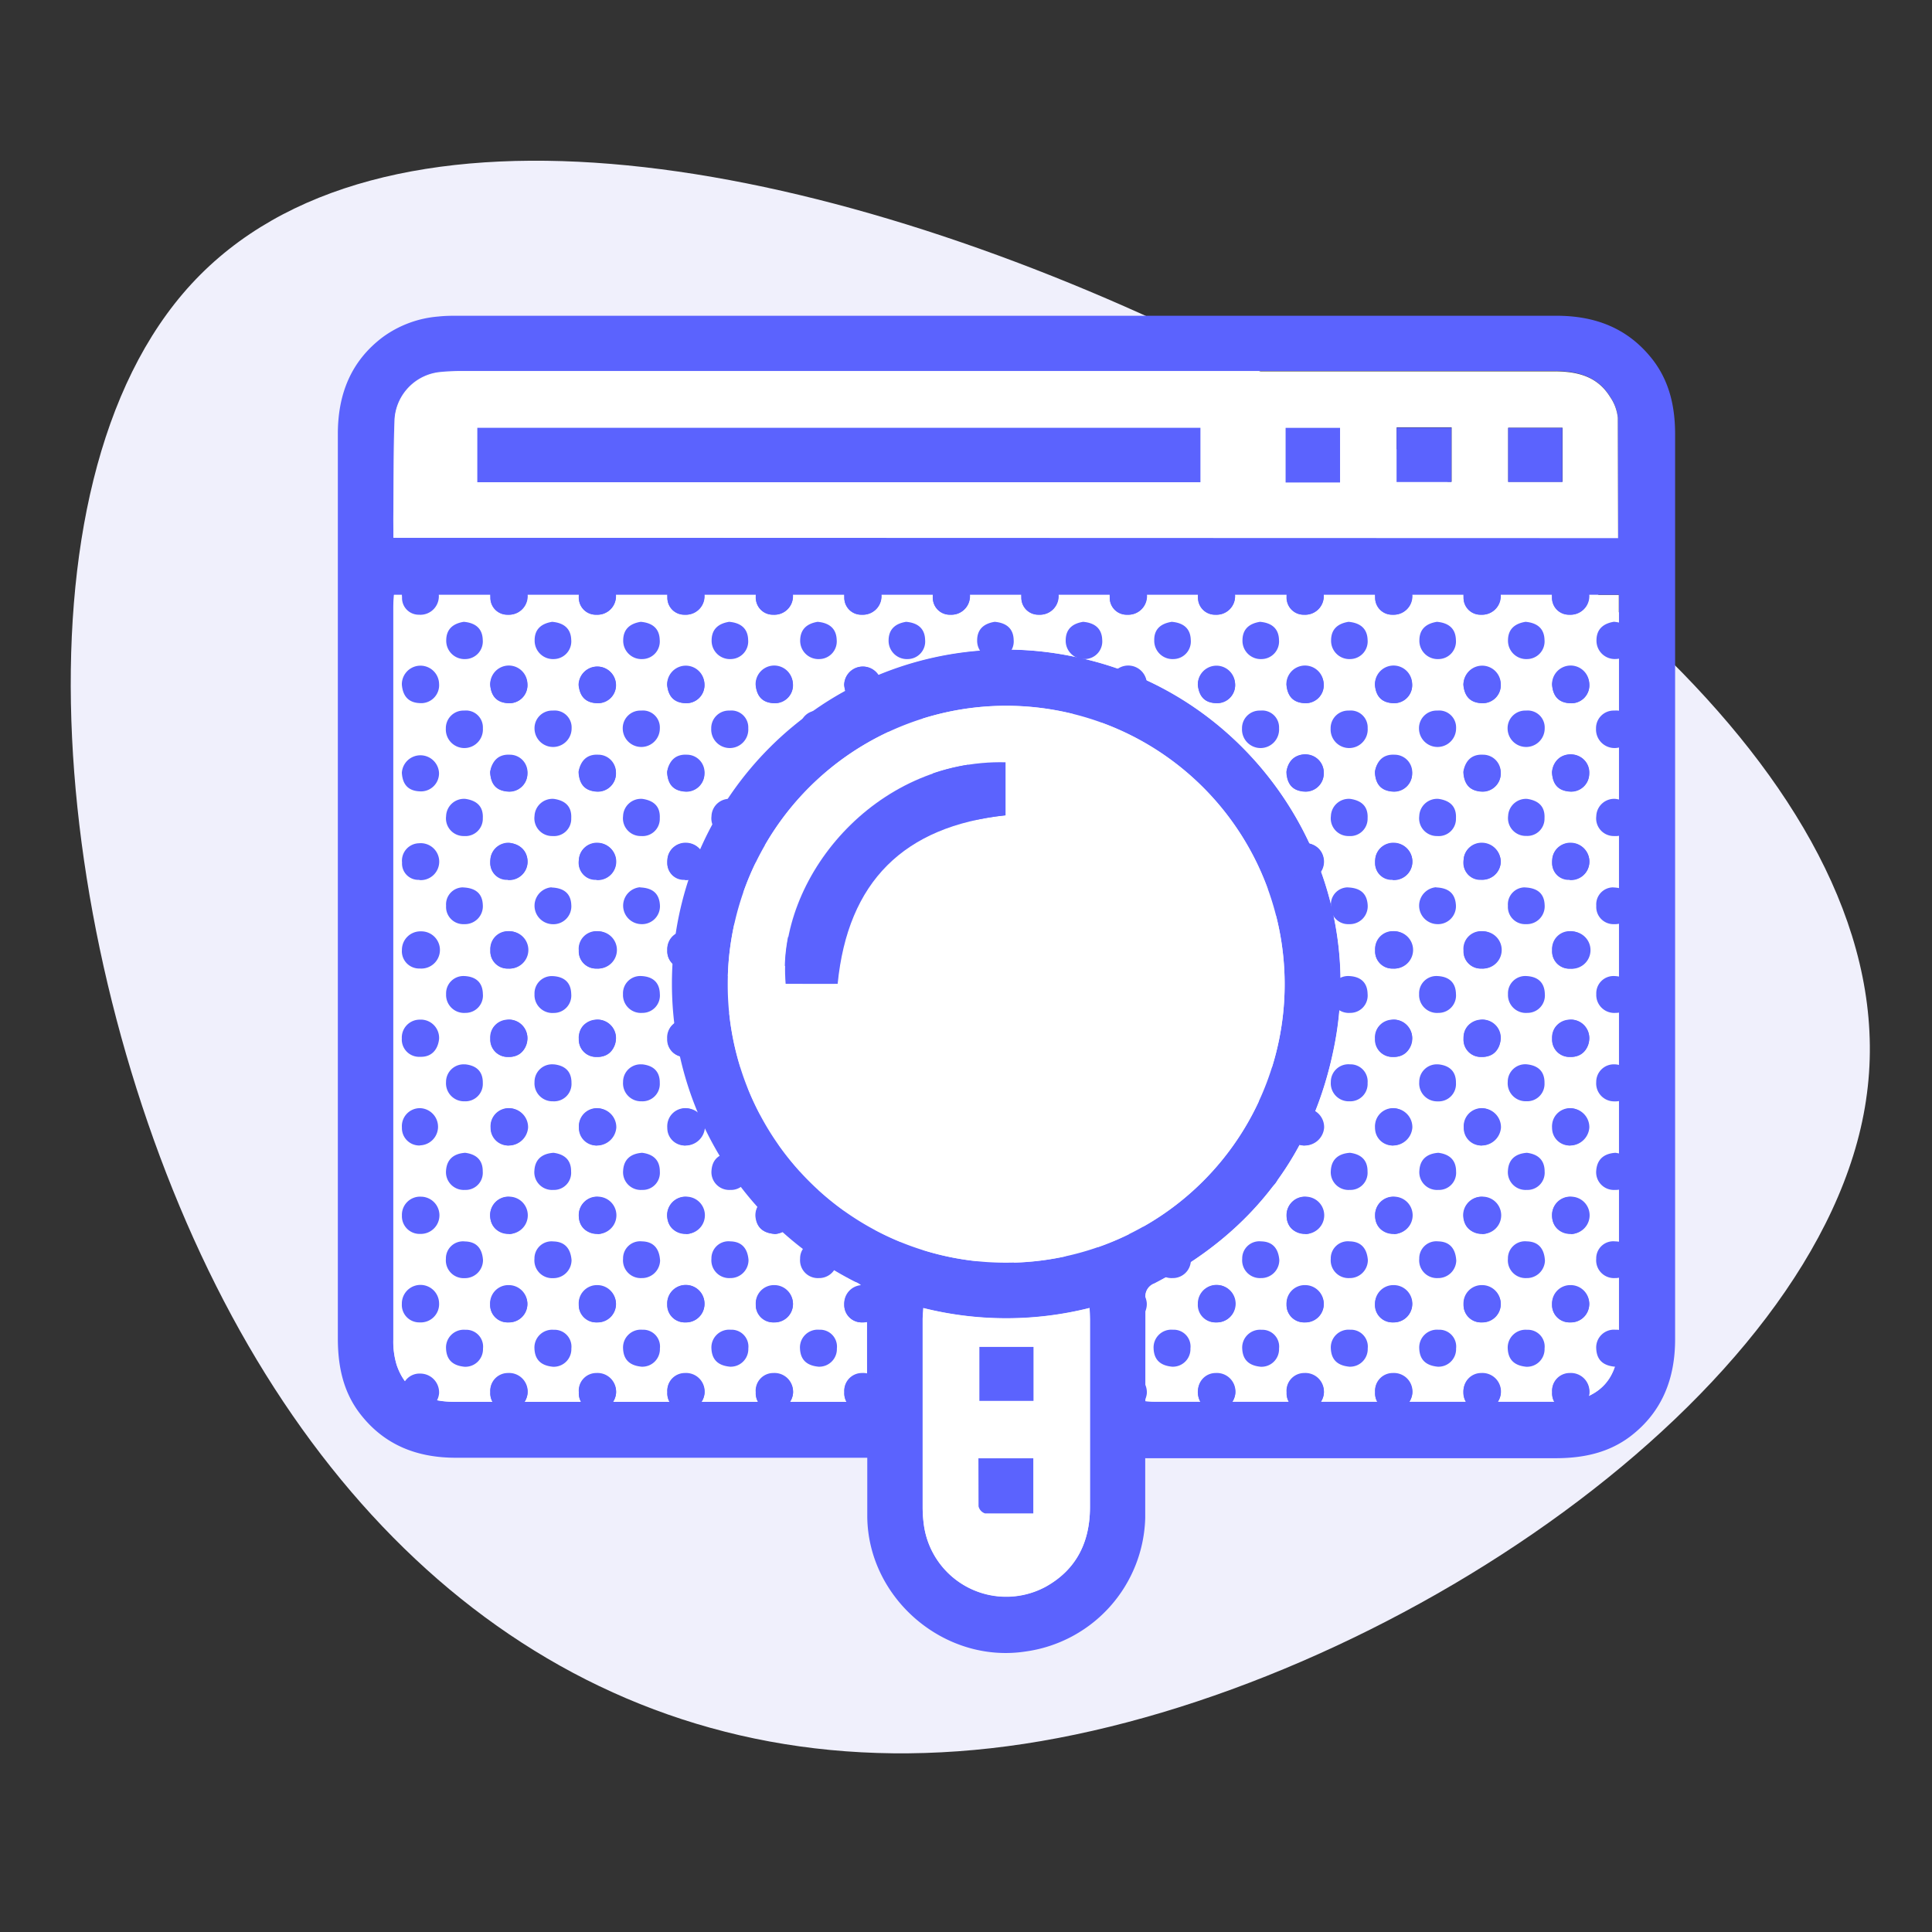 <svg xmlns="http://www.w3.org/2000/svg" xmlns:xlink="http://www.w3.org/1999/xlink" viewBox="0 0 300 300"><rect x="0" y="0" width="300" height="300" fill="#333333" stroke="none"/><path d="M289.75 170.88c-6.86 45.72-74.85 91.4-130.7 99.9s-99.9-20.2-125.5-71.13S.8 75.5 29.72 44.1s93.76-20.76 153.28 7.3 113.68 73.8 106.75 119.46z" fill="#f0f0fc"/><path d="M177.83 226.37v9.33a21.52 21.52 0 0 1-18.56 20.74c-12.55 1.94-24.46-8.17-24.6-20.9v-9.18H70.8c-6 0-11.07-1.93-14.84-6.77-2.7-3.47-3.5-7.5-3.5-11.8q0-35.2 0-70.4 0-35 0-70c0-6.14 2-11.3 7-15.06a16.91 16.91 0 0 1 8.6-3.18c.9-.1 1.82-.12 2.73-.12q85.44 0 170.87 0c6.06 0 11.17 1.92 15 6.86 2.6 3.4 3.44 7.32 3.45 11.47q0 23.7 0 47.4 0 46.6 0 93.2c0 6-1.94 11.2-6.85 15-3.44 2.65-7.44 3.46-11.65 3.47h-63.76zm-43.2-8.78v-15.5a2.83 2.83 0 0 0-1.87-3A51.88 51.88 0 0 1 166.91 102c27.35 5.54 45.64 32.7 40.35 60.15-3.27 16.9-12.75 29.26-28 37.16a2.12 2.12 0 0 0-1.38 2.21c.07 3.28 0 6.57 0 9.85v6.2c.66 0 1.07.08 1.5.08q31.45 0 62.92 0a10.63 10.63 0 0 0 3.23-.43c4-1.3 5.86-4.3 5.86-9.4V92.36H61.18c0 .68-.1 1.27-.1 1.86q0 56.9 0 113.8a12.38 12.38 0 0 0 .53 3.94c1.3 3.86 4.24 5.7 9 5.7q31.1 0 62.2 0c.5.01 1.05-.04 1.82-.07zM113 152.77a43.24 43.24 0 1 0 43.31-43.17A43.22 43.22 0 0 0 113 152.77zM61.1 83.5h190.16l-.05-18.7a6.83 6.83 0 0 0-1.2-3.2c-2-3.28-5.24-4-8.83-4q-84.88 0-169.8 0a29.95 29.95 0 0 0-2.91.15 7.86 7.86 0 0 0-7.2 7.25c-.23 5.22-.15 10.45-.2 15.67l.02 2.84zm82.27 119.6c0 .68-.1 1.2-.1 1.74q0 14.58 0 29.16a20.24 20.24 0 0 0 .21 2.91 12.9 12.9 0 0 0 18.87 9.47c4.83-2.67 6.9-7 6.9-12.38q0-14.58 0-29.16c0-.53 0-1.07-.07-1.75a53.08 53.08 0 0 1-25.82.01z" fill="#5b63fe"/><path d="M134.64 217.6l-1.84.08q-31.1 0-62.2 0c-4.72 0-7.67-1.83-9-5.7a12.38 12.38 0 0 1-.53-3.94q0-56.9 0-113.8c0-.6.06-1.18.1-1.86h190.2v115.45c0 5.1-1.85 8.1-5.86 9.4a10.63 10.63 0 0 1-3.23.43q-31.46 0-62.92 0c-.42 0-.83 0-1.5-.08V201.5a2.12 2.12 0 0 1 1.38-2.21c15.28-7.9 24.76-20.26 28-37.16 5.3-27.44-13-54.6-40.35-60.15a51.88 51.88 0 0 0-34.1 97.06 2.83 2.83 0 0 1 1.87 3c-.1 5.13-.02 10.23-.02 15.54zM61.1 83.5v-2.77l.2-15.67a7.86 7.86 0 0 1 7.2-7.25l2.9-.15q84.9 0 169.8 0c3.6 0 6.8.68 8.83 4a6.83 6.83 0 0 1 1.18 3.2l.05 18.7zm13-8.63h112.3v-8.45H74.12zm134 0v-8.44h-8.45v8.48zm17.3-8.52h-8.52v8.45h8.52zm8.8 8.45h8.43v-8.38h-8.43zm-90.84 128.32a53.08 53.08 0 0 0 25.82 0l.07 1.75q0 14.58 0 29.16c0 5.38-2.07 9.7-6.9 12.38a12.9 12.9 0 0 1-18.87-9.47 20.24 20.24 0 0 1-.21-2.91q0-14.58 0-29.16c0-.54.05-1.07.1-1.75zm8.7 6v8.38h8.4v-8.38zm-.13 17.3v7.42a1.51 1.51 0 0 0 1 1.11c2.47.1 4.94 0 7.5 0v-8.58z" fill="#fff"/><g fill="#5b63fe"><path d="M74.12 74.88v-8.45H186.4v8.45zm133.96.04h-8.45v-8.48h8.45zm17.3-8.52v8.45h-8.52V66.4zm8.8 8.45v-8.42h8.43v8.42zm-82.1 134.3h8.4v8.38h-8.4zm-.13 17.3h8.5V235h-7.5a1.51 1.51 0 0 1-1-1.11l-.02-7.46zm92.07-81.8a2.89 2.89 0 1 1-.17 5.77 2.68 2.68 0 0 1-2.83-2.89 2.87 2.87 0 0 1 3-2.88zm-3-38.3a2.89 2.89 0 0 1 5.77-.15 2.78 2.78 0 0 1-2.94 3c-1.83-.07-2.7-1.1-2.83-2.85z"/><path d="M243.75 95.45a2.59 2.59 0 0 1-2.75-2.72 2.66 2.66 0 0 1 2.64-3 2.87 2.87 0 1 1 .08 5.73zm6.9 1.1c1.72.16 2.86 1 2.92 2.78a2.74 2.74 0 0 1-2.67 3 2.84 2.84 0 0 1-3-2.89c0-1.78 1.1-2.64 2.75-2.9z"/><use xlink:href="#B"/><use xlink:href="#C"/><path d="M241 120a2.88 2.88 0 0 1 5.76 0 2.78 2.78 0 0 1-3 2.88c-1.86-.08-2.66-1.16-2.76-2.88z"/><use xlink:href="#D"/><use xlink:href="#E"/><use xlink:href="#F"/><use xlink:href="#G"/><use xlink:href="#H"/><path d="M250.84 165.27c1.72.18 2.76 1.1 2.73 2.9a2.7 2.7 0 0 1-2.82 2.85 2.79 2.79 0 0 1-2.89-3 2.73 2.73 0 0 1 2.98-2.74z"/><use xlink:href="#I"/><path d="M250.78 179c1.72.2 2.8 1.1 2.78 2.9a2.66 2.66 0 0 1-2.78 2.87 2.75 2.75 0 0 1-2.92-3c.14-1.76 1.2-2.63 2.92-2.76z"/><use xlink:href="#J"/><use xlink:href="#K"/><use xlink:href="#L"/><use xlink:href="#M"/><use xlink:href="#N"/><path d="M227.26 106.33a2.89 2.89 0 0 1 5.78-.15 2.78 2.78 0 0 1-2.94 3c-1.82-.07-2.7-1.1-2.84-2.85z"/><use xlink:href="#O"/><path d="M241 106.28a2.89 2.89 0 0 1 5.78-.09 2.81 2.81 0 0 1-3 3c-1.78-.08-2.64-1.12-2.78-2.9zm0 13.54c.3-1.7 1.3-2.73 3.06-2.63a2.74 2.74 0 0 1 2.72 3 2.81 2.81 0 0 1-3.19 2.72c-1.86-.2-2.53-1.4-2.6-3.1z"/><use xlink:href="#P"/><use xlink:href="#Q"/><use xlink:href="#R"/><use xlink:href="#S"/><use xlink:href="#T"/><use xlink:href="#U"/><path d="M234.1 113.14a2.73 2.73 0 0 1 2.85-2.8 2.64 2.64 0 0 1 2.91 2.74 2.88 2.88 0 1 1-5.76.06zM230 219.07a2.891 2.891 0 0 1 .11-5.78 2.92 2.92 0 0 1 2.92 3.07 3 3 0 0 1-3.03 2.71z"/><use xlink:href="#V"/><path d="M230 136.62a2.54 2.54 0 0 1-2.71-2.68 2.72 2.72 0 0 1 2.64-3 3 3 0 0 1 3.12 2.84 2.93 2.93 0 0 1-3.05 2.84z"/><use xlink:href="#W"/><use xlink:href="#F" x="-13.73"/><path d="M227.26 161.33a2.79 2.79 0 0 1 2.78-3 2.83 2.83 0 0 1 3 3c-.18 1.68-1.12 2.83-2.92 2.78a2.69 2.69 0 0 1-2.86-2.78zm9.74 50.9c-1.75-.17-2.8-1-2.88-2.83a2.77 2.77 0 0 1 3-2.91 2.61 2.61 0 0 1 2.72 2.91 2.73 2.73 0 0 1-2.84 2.83z"/><path d="M243.9 205.33a2.7 2.7 0 0 1-2.89-2.72 2.83 2.83 0 0 1 2.88-3.06 2.89 2.89 0 0 1 0 5.78zm-6.8-40.06c1.73.18 2.76 1.1 2.73 2.9A2.69 2.69 0 0 1 237 171a2.79 2.79 0 0 1-2.88-3 2.72 2.72 0 0 1 2.99-2.73z"/><use xlink:href="#X"/><path d="M237.05 179c1.73.2 2.8 1.1 2.8 2.9a2.67 2.67 0 0 1-2.79 2.87 2.75 2.75 0 0 1-2.91-3c.1-1.76 1.2-2.63 2.9-2.76zm6.95 12.6c-1.74-.13-2.85-.93-3-2.75a2.86 2.86 0 0 1 2.9-3 2.9 2.9 0 0 1 .06 5.79z"/><use xlink:href="#Y"/><use xlink:href="#Z"/><path d="M236.78 137.8c1.88.07 3 .9 3.07 2.7a2.77 2.77 0 0 1-2.89 3 2.67 2.67 0 0 1-2.81-2.85 2.64 2.64 0 0 1 2.63-2.86zm6.95 40.07a2.89 2.89 0 0 1 .12-5.77 2.92 2.92 0 0 1 2.94 3 3 3 0 0 1-3.06 2.77zm-6.6-53.82c1.75.25 2.8 1.17 2.7 3a2.67 2.67 0 0 1-2.84 2.75 2.75 2.75 0 0 1-2.81-3.09 2.78 2.78 0 0 1 2.95-2.66z"/><use xlink:href="#N" x="-13.76"/><use xlink:href="#a"/><path d="M216.27 95.45a2.6 2.6 0 0 1-2.73-2.72 2.66 2.66 0 0 1 2.64-3 2.87 2.87 0 1 1 .09 5.73zm10.96 10.83a2.9 2.9 0 0 1 5.79-.09 2.82 2.82 0 0 1-3 3c-1.78-.08-2.64-1.12-2.8-2.9zm0 13.54c.3-1.7 1.3-2.73 3.06-2.63a2.74 2.74 0 0 1 2.73 3 2.81 2.81 0 0 1-3.2 2.72c-1.82-.2-2.52-1.4-2.6-3.1z"/><use xlink:href="#b"/><path d="M230 150.4a2.67 2.67 0 0 1-2.75-2.81 2.74 2.74 0 0 1 2.74-3 2.91 2.91 0 0 1 3 2.94 2.86 2.86 0 0 1-2.99 2.87zm.12 7.93a2.92 2.92 0 0 1 2.88 2.87 2.84 2.84 0 0 1-3 2.92 2.66 2.66 0 0 1-2.73-2.94c.03-1.78 1.16-2.64 2.85-2.85z"/><use xlink:href="#S" x="-13.74"/><use xlink:href="#c"/><use xlink:href="#d"/><use xlink:href="#e"/><use xlink:href="#f"/><use xlink:href="#V" x="-13.77"/><use xlink:href="#g"/><use xlink:href="#W" x="-13.77"/><use xlink:href="#F" x="-27.48"/><use xlink:href="#h"/><use xlink:href="#i"/><use xlink:href="#j"/><use xlink:href="#k"/><use xlink:href="#X" x="-13.77"/><use xlink:href="#l"/><path d="M230.2 191.6c-1.74-.13-2.84-.93-3-2.75a2.85 2.85 0 0 1 2.89-3 2.9 2.9 0 0 1 .06 5.79z"/><use xlink:href="#J" x="-27.49"/><use xlink:href="#m"/><use xlink:href="#n"/><path d="M230 177.87a2.89 2.89 0 0 1 .12-5.77 2.93 2.93 0 0 1 2.95 3 3 3 0 0 1-3.07 2.77z"/><use xlink:href="#o"/><use xlink:href="#p"/><use xlink:href="#q"/><use xlink:href="#r"/><path d="M213.5 106.28a2.89 2.89 0 0 1 5.78-.09 2.81 2.81 0 0 1-2.95 3c-1.82-.08-2.7-1.12-2.83-2.9z"/><use xlink:href="#s"/><use xlink:href="#t"/><use xlink:href="#u"/><use xlink:href="#v"/><use xlink:href="#w"/><use xlink:href="#x"/><use xlink:href="#y"/><use xlink:href="#B" x="-41.21"/><use xlink:href="#C" x="-41.21"/><path d="M199.8 120a2.88 2.88 0 0 1 5.76 0 2.78 2.78 0 0 1-3 2.88c-1.86-.08-2.66-1.16-2.76-2.88z"/><use xlink:href="#D" x="-41.21"/><use xlink:href="#E" x="-41.22"/><use xlink:href="#F" x="-41.21"/><use xlink:href="#G" x="-41.22"/><use xlink:href="#H" x="-41.21"/><path d="M216.43 205.33a2.71 2.71 0 0 1-2.9-2.72 2.84 2.84 0 0 1 2.89-3.06 2.89 2.89 0 0 1 0 5.78zm-6.8-40.06a2.66 2.66 0 0 1 2.73 2.89 2.7 2.7 0 0 1-2.82 2.85 2.79 2.79 0 0 1-2.89-3 2.73 2.73 0 0 1 2.98-2.74z"/><use xlink:href="#I" x="-41.22"/><use xlink:href="#z"/><use xlink:href="#AA"/><use xlink:href="#Y" x="-27.5"/><use xlink:href="#K" x="-41.22"/><use xlink:href="#AB"/><use xlink:href="#AC"/><use xlink:href="#M" x="-41.21"/><path d="M189 144.62a2.89 2.89 0 1 1-.17 5.77 2.68 2.68 0 0 1-2.83-2.89 2.87 2.87 0 0 1 3-2.88zm-3-38.3a2.891 2.891 0 0 1 5.78-.15 2.79 2.79 0 0 1-3 3c-1.78-.07-2.6-1.1-2.78-2.85z"/><use xlink:href="#r" x="-13.76"/><path d="M199.75 106.28a2.89 2.89 0 0 1 5.78-.09 2.81 2.81 0 0 1-2.95 3c-1.82-.08-2.68-1.12-2.83-2.9z"/><use xlink:href="#AD"/><use xlink:href="#AE"/><use xlink:href="#AF"/><use xlink:href="#AG"/><path d="M202.5 219a2.64 2.64 0 0 1-2.72-2.8 2.75 2.75 0 0 1 2.75-3 2.88 2.88 0 1 1 0 5.75z"/><use xlink:href="#T" x="-41.23"/><path d="M195.7 96.56c1.72.16 2.85 1 2.9 2.78a2.74 2.74 0 0 1-2.67 3 2.84 2.84 0 0 1-3-2.89c0-1.78 1.07-2.64 2.76-2.9z"/><use xlink:href="#AH"/><path d="M188.78 219.07a2.891 2.891 0 0 1 .11-5.78 2.92 2.92 0 0 1 2.92 3.07 3 3 0 0 1-3.03 2.71zM186 120a2.89 2.89 0 0 1 5.77 0 2.8 2.8 0 0 1-3 2.88c-1.84-.08-2.64-1.16-2.77-2.88z"/><use xlink:href="#D" x="-54.97"/><use xlink:href="#AI"/><use xlink:href="#F" x="-54.98"/><path d="M186 161.33a2.79 2.79 0 0 1 2.78-3 2.84 2.84 0 0 1 3 3c-.18 1.68-1.13 2.83-2.92 2.78a2.69 2.69 0 0 1-2.86-2.78zm9.77 50.9c-1.76-.17-2.8-1-2.88-2.83a2.77 2.77 0 0 1 3-2.91 2.61 2.61 0 0 1 2.72 2.91 2.73 2.73 0 0 1-2.84 2.83zm6.9-6.9a2.7 2.7 0 0 1-2.89-2.72 2.83 2.83 0 0 1 2.88-3.06 2.89 2.89 0 0 1 0 5.78z"/><use xlink:href="#AJ"/><path d="M198.65 195.66a2.8 2.8 0 0 1-2.86 2.8 2.76 2.76 0 0 1-2.9-3 2.66 2.66 0 0 1 2.94-2.7c1.77.03 2.68 1.1 2.82 2.9zM195.8 179c1.73.2 2.8 1.1 2.78 2.9a2.66 2.66 0 0 1-2.78 2.87 2.76 2.76 0 0 1-2.92-3c.1-1.76 1.2-2.63 2.92-2.76zm6.92 12.6c-1.73-.13-2.84-.93-2.95-2.75a2.86 2.86 0 0 1 2.9-3 2.9 2.9 0 0 1 .05 5.79z"/><use xlink:href="#J" x="-54.97"/><use xlink:href="#AK"/><use xlink:href="#L" x="-54.96"/><path d="M202.5 177.87a2.89 2.89 0 0 1 .11-5.77 2.92 2.92 0 0 1 3 3 3 3 0 0 1-3.11 2.77zm-6.6-53.82c1.75.25 2.8 1.17 2.7 3a2.68 2.68 0 0 1-2.9 2.77 2.74 2.74 0 0 1-2.8-3.09 2.78 2.78 0 0 1 3-2.68z"/><use xlink:href="#N" x="-54.97"/><use xlink:href="#a" x="-41.2"/><use xlink:href="#O" x="-54.94"/><path d="M186 106.28a2.9 2.9 0 0 1 5.79-.09 2.82 2.82 0 0 1-3 3c-1.8-.08-2.62-1.12-2.8-2.9zm0 13.54c.3-1.7 1.3-2.73 3.06-2.63a2.74 2.74 0 0 1 2.73 3 2.81 2.81 0 0 1-3.2 2.72c-1.83-.2-2.5-1.4-2.6-3.1z"/><use xlink:href="#b" x="-41.22"/><use xlink:href="#AL"/><path d="M188.9 158.33a2.92 2.92 0 0 1 2.91 2.87 2.84 2.84 0 0 1-3 2.92 2.66 2.66 0 0 1-2.73-2.94c0-1.78 1.13-2.64 2.82-2.85z"/><use xlink:href="#S" x="-54.97"/><path d="M189 89.7a2.871 2.871 0 0 1-.15 5.74 2.66 2.66 0 0 1-2.84-2.81A2.88 2.88 0 0 1 189 89.7zm-7 6.86c1.72.16 2.85 1 2.9 2.78a2.73 2.73 0 0 1-2.67 3 2.84 2.84 0 0 1-3-2.89c-.04-1.78 1.04-2.64 2.76-2.9z"/><use xlink:href="#e" x="-41.21"/><use xlink:href="#f" x="-41.21"/><use xlink:href="#V" x="-54.97"/><use xlink:href="#g" x="-41.25"/><use xlink:href="#W" x="-54.97"/><use xlink:href="#F" x="-68.7"/><use xlink:href="#h" x="-41.2"/><use xlink:href="#i" x="-41.25"/><use xlink:href="#j" x="-41.16"/><use xlink:href="#k" x="-41.21"/><use xlink:href="#X" x="-54.98"/><use xlink:href="#l" x="-41.22"/><use xlink:href="#AM"/><use xlink:href="#J" x="-68.7"/><use xlink:href="#m" x="-41.2"/><path d="M181.82 137.8c1.88.07 3 .9 3.07 2.7a2.78 2.78 0 0 1-2.9 3 2.87 2.87 0 0 1-.17-5.73z"/><use xlink:href="#AN"/><path d="M182.17 124.05c1.75.25 2.8 1.17 2.7 3a2.67 2.67 0 0 1-2.87 2.75 2.75 2.75 0 0 1-2.81-3.09 2.78 2.78 0 0 1 2.98-2.66zm-20.63 20.57a2.89 2.89 0 1 1-.18 5.77 2.68 2.68 0 0 1-2.77-2.89 2.87 2.87 0 0 1 2.95-2.88z"/><use xlink:href="#q" x="-41.21"/><path d="M161.33 95.45a2.6 2.6 0 0 1-2.73-2.72 2.67 2.67 0 0 1 2.65-3 2.87 2.87 0 1 1 .08 5.73zm10.97 10.83a2.89 2.89 0 0 1 5.78-.09 2.81 2.81 0 0 1-3 3c-1.77-.08-2.64-1.12-2.78-2.9zm0 13.54c.3-1.7 1.3-2.73 3.06-2.63a2.74 2.74 0 0 1 2.72 3 2.81 2.81 0 0 1-3.2 2.72c-1.88-.2-2.52-1.4-2.58-3.1z"/><use xlink:href="#t" x="-41.22"/><use xlink:href="#u" x="-41.21"/><use xlink:href="#v" x="-41.2"/><use xlink:href="#x" x="-41.21"/><use xlink:href="#y" x="-41.21"/><path d="M165.4 113.14a2.73 2.73 0 0 1 2.84-2.8 2.63 2.63 0 0 1 2.91 2.74 2.88 2.88 0 1 1-5.75.06zm-6.83 6.86a2.89 2.89 0 0 1 5.77 0 2.78 2.78 0 0 1-3 2.88c-1.86-.08-2.66-1.16-2.77-2.88zm2.73 16.62a2.53 2.53 0 0 1-2.7-2.68 2.71 2.71 0 0 1 2.63-3 2.87 2.87 0 1 1 .07 5.72zm.16 54.98c-1.8-.15-2.8-1.06-2.87-2.85a2.82 2.82 0 0 1 3-2.93 2.891 2.891 0 0 1-.13 5.78z"/><use xlink:href="#G" x="-82.43"/><use xlink:href="#AO"/><use xlink:href="#I" x="-82.42"/><use xlink:href="#z" x="-41.21"/><path d="M175.27 191.6c-1.74-.13-2.84-.93-3-2.75a2.86 2.86 0 0 1 2.89-3 2.9 2.9 0 0 1 .06 5.79z"/><use xlink:href="#J" x="-82.42"/><use xlink:href="#K" x="-82.43"/><use xlink:href="#AB" x="-41.2"/><use xlink:href="#AC" x="-41.24"/><use xlink:href="#M" x="-82.42"/><use xlink:href="#N" x="-82.42"/><path d="M144.84 106.33a2.891 2.891 0 0 1 5.78-.15 2.78 2.78 0 0 1-2.94 3c-1.82-.07-2.68-1.1-2.84-2.85zm2.76-10.88a2.59 2.59 0 0 1-2.73-2.72 2.66 2.66 0 0 1 2.64-3 2.87 2.87 0 1 1 .09 5.73zm10.97 10.83a2.89 2.89 0 0 1 5.78-.09 2.81 2.81 0 0 1-2.95 3c-1.82-.08-2.68-1.12-2.83-2.9z"/><use xlink:href="#AD" x="-41.18"/><use xlink:href="#P" x="-82.44"/><use xlink:href="#Q" x="-82.42"/><use xlink:href="#R" x="-82.42"/><use xlink:href="#T" x="-82.4"/><use xlink:href="#U" x="-82.43"/><path d="M151.68 113.14a2.73 2.73 0 0 1 2.85-2.8 2.64 2.64 0 0 1 2.91 2.74 2.88 2.88 0 1 1-5.76.06zm-6.83 6.86a2.89 2.89 0 0 1 5.77 0 2.79 2.79 0 0 1-3 2.88 2.65 2.65 0 0 1-2.77-2.88zm2.75 16.62a2.54 2.54 0 0 1-2.71-2.68 2.71 2.71 0 0 1 2.63-3 3 3 0 0 1 3.13 2.84 2.93 2.93 0 0 1-3.05 2.84z"/><use xlink:href="#F" x="-96.15"/><path d="M144.84 161.33a2.79 2.79 0 0 1 2.78-3 2.83 2.83 0 0 1 3 3c-.18 1.68-1.13 2.83-2.92 2.78a2.69 2.69 0 0 1-2.86-2.78z"/><use xlink:href="#AP"/><use xlink:href="#X" x="-82.43"/><path d="M154.63 179c1.73.2 2.8 1.1 2.8 2.9a2.68 2.68 0 0 1-2.79 2.87 2.75 2.75 0 0 1-2.91-3c.1-1.76 1.2-2.63 2.9-2.76zm6.92 12.6c-1.74-.13-2.85-.93-3-2.75a2.86 2.86 0 0 1 2.9-3 2.9 2.9 0 0 1 .06 5.79z"/><use xlink:href="#J" x="-96.15"/><use xlink:href="#Z" x="-82.45"/><use xlink:href="#L" x="-96.14"/><path d="M161.3 177.87a2.89 2.89 0 0 1 .12-5.77 2.92 2.92 0 0 1 2.94 3 3 3 0 0 1-3.06 2.77z"/><use xlink:href="#o" x="-68.66"/><use xlink:href="#N" x="-96.18"/><use xlink:href="#a" x="-82.4"/><use xlink:href="#O" x="-96.15"/><path d="M144.8 106.28a2.9 2.9 0 0 1 5.79-.09 2.82 2.82 0 0 1-3 3c-1.78-.08-2.6-1.12-2.8-2.9z"/><use xlink:href="#AQ"/><use xlink:href="#b" x="-82.42"/><path d="M147.6 150.4a2.67 2.67 0 0 1-2.75-2.81 2.74 2.74 0 0 1 2.74-3 2.92 2.92 0 0 1 3 2.94 2.86 2.86 0 0 1-2.99 2.87z"/><use xlink:href="#AR"/><use xlink:href="#c" x="-82.42"/><path d="M140.75 96.56c1.72.16 2.85 1 2.9 2.78a2.73 2.73 0 0 1-2.67 3 2.84 2.84 0 0 1-3-2.89c.01-1.78 1.08-2.64 2.76-2.9z"/><use xlink:href="#e" x="-82.42"/><use xlink:href="#f" x="-82.42"/><use xlink:href="#V" x="-96.17"/><use xlink:href="#g" x="-82.42"/><use xlink:href="#W" x="-96.17"/><use xlink:href="#F" x="-109.88"/><path d="M131.08 161.33a2.79 2.79 0 0 1 2.78-3 2.85 2.85 0 0 1 3 3c-.2 1.68-1.13 2.83-2.93 2.78a2.7 2.7 0 0 1-2.85-2.78z"/><use xlink:href="#k" x="-82.42"/><use xlink:href="#X" x="-96.2"/><use xlink:href="#l" x="-82.43"/><use xlink:href="#AM" x="-41.2"/><use xlink:href="#Y" x="-96.2"/><use xlink:href="#m" x="-82.4"/><use xlink:href="#n" x="-82.4"/><use xlink:href="#AN" x="-41.21"/><use xlink:href="#o" x="-82.38"/><path d="M120.33 144.62a2.89 2.89 0 1 1-.18 5.77 2.68 2.68 0 0 1-2.77-2.89 2.87 2.87 0 0 1 2.95-2.88z"/><use xlink:href="#q" x="-82.42"/><path d="M120.12 95.45a2.6 2.6 0 0 1-2.73-2.72 2.67 2.67 0 0 1 2.65-3 2.87 2.87 0 1 1 .08 5.73zm10.96 10.83a2.9 2.9 0 0 1 5.79-.09 2.81 2.81 0 0 1-3 3c-1.77-.08-2.64-1.12-2.8-2.9z"/><use xlink:href="#s" x="-82.4"/><use xlink:href="#t" x="-82.43"/><use xlink:href="#u" x="-82.42"/><path d="M134 158.33a2.92 2.92 0 0 1 2.9 2.87 2.84 2.84 0 0 1-3 2.92 2.66 2.66 0 0 1-2.72-2.94c-.02-1.78 1.1-2.64 2.82-2.85z"/><use xlink:href="#w" x="-82.42"/><use xlink:href="#x" x="-82.43"/><path d="M127 96.56c1.72.16 2.86 1 2.92 2.78a2.74 2.74 0 0 1-2.67 3 2.84 2.84 0 0 1-3-2.89c.02-1.78 1.1-2.64 2.75-2.9z"/><use xlink:href="#B" x="-123.63"/><path d="M120.12 219.07a2.69 2.69 0 0 1-2.73-2.93 2.72 2.72 0 0 1 2.84-2.85 2.91 2.91 0 0 1 2.91 3.07 3 3 0 0 1-3.02 2.71zM117.36 120a2.89 2.89 0 0 1 5.77 0 2.78 2.78 0 0 1-3 2.88c-1.86-.08-2.66-1.16-2.77-2.88z"/><use xlink:href="#D" x="-123.63"/><use xlink:href="#E" x="-123.64"/><path d="M120.25 191.6c-1.8-.15-2.8-1.06-2.87-2.85a2.82 2.82 0 0 1 3-2.93 2.891 2.891 0 0 1-.13 5.78zm-2.9-30.27a2.77 2.77 0 0 1 2.78-3 2.84 2.84 0 0 1 3 3c-.18 1.68-1.13 2.83-2.92 2.78a2.69 2.69 0 0 1-2.86-2.78z"/><use xlink:href="#H" x="-123.64"/><path d="M134,205.33a2.71,2.71,0,0,1-2.9-2.72,2.84,2.84,0,0,1,2.89-3.06,2.89,2.89,0,0,1,0,5.78Z"/><use xlink:href="#AO" x="-41.2"/><path d="M130 195.66a2.8 2.8 0 0 1-2.86 2.8 2.76 2.76 0 0 1-2.9-3 2.65 2.65 0 0 1 2.94-2.7c1.76.03 2.67 1.1 2.82 2.9z"/><use xlink:href="#z" x="-82.42"/><use xlink:href="#AA" x="-82.42"/><use xlink:href="#Y" x="-109.9"/><use xlink:href="#K" x="-123.64"/><use xlink:href="#L" x="-123.62"/><use xlink:href="#AC" x="-82.42"/><use xlink:href="#M" x="-123.63"/><use xlink:href="#p" x="-96.18"/><path d="M103.6 106.33a2.89 2.89 0 0 1 5.78-.15 2.79 2.79 0 0 1-2.95 3c-1.8-.07-2.68-1.1-2.83-2.85z"/><use xlink:href="#r" x="-96.18"/><path d="M117.33 106.28a2.89 2.89 0 0 1 5.78-.09 2.81 2.81 0 0 1-3 3c-1.77-.08-2.63-1.12-2.78-2.9z"/><use xlink:href="#AD" x="-82.42"/><use xlink:href="#AE" x="-82.43"/><use xlink:href="#AF" x="-82.43"/><use xlink:href="#AG" x="-82.42"/><use xlink:href="#w" x="-96.18"/><use xlink:href="#T" x="-123.65"/><use xlink:href="#U" x="-123.66"/><use xlink:href="#AH" x="-82.42"/><use xlink:href="#C" x="-137.39"/><path d="M103.6 120a2.89 2.89 0 0 1 5.77 0 2.8 2.8 0 0 1-3 2.88c-1.87-.08-2.67-1.16-2.77-2.88z"/><use xlink:href="#D" x="-137.39"/><use xlink:href="#AI" x="-82.4"/><use xlink:href="#F" x="-137.38"/><use xlink:href="#G" x="-137.4"/><use xlink:href="#H" x="-137.39"/><path d="M120.25,205.33a2.7,2.7,0,0,1-2.89-2.72,2.83,2.83,0,0,1,2.88-3.06,2.89,2.89,0,0,1,0,5.78Z"/><use xlink:href="#AJ" x="-82.42"/><use xlink:href="#I" x="-137.39"/><use xlink:href="#AS"/><path d="M120.3 191.6c-1.73-.13-2.84-.93-3-2.75a2.86 2.86 0 0 1 2.9-3 2.9 2.9 0 0 1 0 5.79z"/><use xlink:href="#J" x="-137.39"/><use xlink:href="#AK" x="-82.42"/><use xlink:href="#L" x="-137.38"/><path d="M120.07 177.87a2.89 2.89 0 0 1 .11-5.77 2.92 2.92 0 0 1 2.95 3 3 3 0 0 1-3.06 2.77z"/><use xlink:href="#M" x="-137.39"/><use xlink:href="#N" x="-137.39"/><use xlink:href="#a" x="-123.62"/><use xlink:href="#O" x="-137.36"/><path d="M103.6 106.28a2.9 2.9 0 0 1 5.79-.09 2.82 2.82 0 0 1-3 3c-1.78-.08-2.64-1.12-2.8-2.9z"/><use xlink:href="#AQ" x="-41.2"/><use xlink:href="#b" x="-123.62"/><path d="M106.38 150.4a2.67 2.67 0 0 1-2.75-2.81 2.74 2.74 0 0 1 2.74-3 2.9 2.9 0 0 1 3 2.94 2.85 2.85 0 0 1-2.99 2.87z"/><use xlink:href="#AR" x="-41.2"/><use xlink:href="#S" x="-137.39"/><path d="M106.62 89.7a2.87 2.87 0 0 1-.16 5.74 2.66 2.66 0 0 1-2.83-2.81 2.88 2.88 0 0 1 2.99-2.93z"/><use xlink:href="#d" x="-123.63"/><path d="M96.7 113.14a2.73 2.73 0 0 1 2.85-2.8 2.63 2.63 0 0 1 2.91 2.74 2.88 2.88 0 1 1-5.76.06zm-4.06 105.93a2.7 2.7 0 0 1-2.74-2.93 2.73 2.73 0 0 1 2.85-2.85 2.91 2.91 0 0 1 2.91 3.07 3 3 0 0 1-3.02 2.71zM89.88 120a2.89 2.89 0 0 1 5.77 0 2.79 2.79 0 0 1-3 2.88c-1.86-.08-2.65-1.16-2.77-2.88z"/><use xlink:href="#g" x="-123.63"/><use xlink:href="#W" x="-137.39"/><use xlink:href="#F" x="-151.12"/><path d="M89.87 161.33a2.79 2.79 0 0 1 2.78-3 2.85 2.85 0 0 1 3 3c-.2 1.68-1.13 2.83-2.93 2.78a2.69 2.69 0 0 1-2.85-2.78z"/><use xlink:href="#i" x="-123.63"/><use xlink:href="#j" x="-123.63"/><use xlink:href="#AP" x="-54.98"/><use xlink:href="#X" x="-137.4"/><use xlink:href="#l" x="-123.64"/><use xlink:href="#AM" x="-82.42"/><use xlink:href="#J" x="-151.12"/><use xlink:href="#m" x="-123.62"/><use xlink:href="#n" x="-123.6"/><use xlink:href="#AN" x="-82.42"/><use xlink:href="#o" x="-123.63"/><use xlink:href="#N" x="-151.14"/><use xlink:href="#a" x="-137.38"/><path d="M78.88 95.45a2.6 2.6 0 0 1-2.73-2.72 2.66 2.66 0 0 1 2.64-3 2.87 2.87 0 1 1 .09 5.73zm10.96 10.83a2.9 2.9 0 0 1 5.79-.09 2.82 2.82 0 0 1-3 3c-1.77-.08-2.63-1.12-2.8-2.9zm0 13.54c.32-1.7 1.3-2.73 3.06-2.63a2.74 2.74 0 0 1 2.73 3 2.81 2.81 0 0 1-3.2 2.72c-1.85-.2-2.52-1.4-2.6-3.1zm3 11.04a2.92 2.92 0 0 1 2.8 3 2.77 2.77 0 0 1-3.21 2.69 2.59 2.59 0 0 1-2.54-3.06 2.8 2.8 0 0 1 2.95-2.63z"/><use xlink:href="#AL" x="-96.18"/><path d="M92.73 158.33a2.92 2.92 0 0 1 2.91 2.87 2.84 2.84 0 0 1-3 2.92 2.65 2.65 0 0 1-2.72-2.94c-.01-1.78 1.08-2.64 2.8-2.85zM92.6 219a2.63 2.63 0 0 1-2.72-2.8 2.73 2.73 0 0 1 2.74-3 2.88 2.88 0 1 1 0 5.75z"/><use xlink:href="#c" x="-137.39"/><path d="M85.78 96.56c1.72.16 2.86 1 2.92 2.78a2.75 2.75 0 0 1-2.68 3 2.85 2.85 0 0 1-3-2.89c-.02-1.78 1.08-2.64 2.76-2.9z"/><use xlink:href="#e" x="-137.34"/><path d="M78.88 219.07a2.71 2.71 0 0 1-2.74-2.93 2.74 2.74 0 0 1 2.86-2.85 2.91 2.91 0 0 1 2.91 3.07 3 3 0 0 1-3.03 2.71zM76.12 120a2.89 2.89 0 0 1 5.77 0 2.79 2.79 0 0 1-3 2.88c-1.9-.08-2.66-1.16-2.77-2.88z"/><use xlink:href="#g" x="-137.39"/><use xlink:href="#W" x="-151.15"/><use xlink:href="#F" x="-164.88"/><path d="M76.12 161.33a2.77 2.77 0 0 1 2.77-3 2.85 2.85 0 0 1 3 3c-.18 1.68-1.13 2.83-2.92 2.78a2.69 2.69 0 0 1-2.85-2.78zm9.74 50.9c-1.75-.17-2.8-1-2.87-2.83a2.76 2.76 0 0 1 3-2.91 2.62 2.62 0 0 1 2.73 2.91 2.74 2.74 0 0 1-2.86 2.83z"/><use xlink:href="#j" x="-137.39"/><path d="M86 165.27c1.73.18 2.76 1.1 2.74 2.9a2.7 2.7 0 0 1-2.87 2.84 2.79 2.79 0 0 1-2.87-3 2.72 2.72 0 0 1 3-2.73zm2.75 30.4a2.81 2.81 0 0 1-2.87 2.8 2.75 2.75 0 0 1-2.89-3 2.65 2.65 0 0 1 2.94-2.7c1.76.03 2.68 1.1 2.82 2.9z"/><use xlink:href="#z" x="-123.67"/><use xlink:href="#AA" x="-123.66"/><path d="M79 177.87a2.71 2.71 0 0 1-2.82-2.79 2.8 2.8 0 0 1 3-3 2.89 2.89 0 0 1-.13 5.77zm6.82-26.3c1.8.08 2.84 1 2.88 2.77a2.7 2.7 0 0 1-2.7 2.95 2.78 2.78 0 0 1-3-2.92 2.68 2.68 0 0 1 2.82-2.8zm-.18-13.76c1.88.07 3 .9 3.07 2.7a2.78 2.78 0 0 1-2.9 3 2.87 2.87 0 0 1-.17-5.73z"/><use xlink:href="#AN" x="-96.18"/><path d="M86 124.05c1.76.25 2.8 1.17 2.7 3a2.67 2.67 0 0 1-2.89 2.77 2.75 2.75 0 0 1-2.81-3.11 2.79 2.79 0 0 1 3-2.66z"/><use xlink:href="#p" x="-137.39"/><path d="M62.4 106.33a2.89 2.89 0 0 1 5.78-.15 2.79 2.79 0 0 1-3 3c-1.76-.07-2.63-1.1-2.78-2.85z"/><use xlink:href="#r" x="-137.39"/><path d="M76.12 106.28a2.89 2.89 0 0 1 5.78-.09 2.81 2.81 0 0 1-3 3c-1.77-.08-2.64-1.12-2.78-2.9z"/><use xlink:href="#AD" x="-123.63"/><use xlink:href="#AE" x="-123.63"/><use xlink:href="#AF" x="-123.63"/><path d="M79 158.33a2.91 2.91 0 0 1 2.9 2.87 2.84 2.84 0 0 1-3 2.92 2.66 2.66 0 0 1-2.72-2.94c.01-1.78 1.13-2.64 2.82-2.85z"/><use xlink:href="#w" x="-137.39"/><path d="M79.14 89.7a2.87 2.87 0 0 1-.14 5.74 2.66 2.66 0 0 1-2.84-2.81 2.89 2.89 0 0 1 2.98-2.93z"/><use xlink:href="#U" x="-164.87"/><use xlink:href="#AH" x="-123.63"/><use xlink:href="#C" x="-178.6"/><path d="M62.4 120a2.89 2.89 0 0 1 5.77 0 2.8 2.8 0 0 1-3 2.88c-1.87-.08-2.67-1.16-2.77-2.88z"/><use xlink:href="#D" x="-178.6"/><use xlink:href="#AI" x="-123.6"/><use xlink:href="#F" x="-178.6"/><path d="M62.4 161.33a2.78 2.78 0 0 1 2.78-3 2.84 2.84 0 0 1 3 3C68 163 67 164.16 65.25 164.1a2.69 2.69 0 0 1-2.86-2.78zm9.74 50.9c-1.76-.17-2.8-1-2.88-2.83a2.76 2.76 0 0 1 3-2.91 2.62 2.62 0 0 1 2.74 2.91 2.74 2.74 0 0 1-2.86 2.83z"/><path d="M79 205.33a2.7 2.7 0 0 1-2.89-2.72 2.83 2.83 0 0 1 2.89-3.06 2.89 2.89 0 0 1 0 5.78zm-6.76-40.06c1.73.18 2.76 1.1 2.73 2.9a2.7 2.7 0 0 1-2.82 2.84 2.8 2.8 0 0 1-2.89-3 2.73 2.73 0 0 1 2.98-2.73zm2.76 30.4a2.8 2.8 0 0 1-2.86 2.8 2.76 2.76 0 0 1-2.9-3 2.65 2.65 0 0 1 2.94-2.7c1.82.03 2.7 1.1 2.82 2.9z"/><use xlink:href="#AS" x="-41.22"/><path d="M79.1 191.6c-1.73-.13-2.84-.93-3-2.75a2.86 2.86 0 0 1 2.9-3 2.9 2.9 0 0 1 0 5.79z"/><use xlink:href="#J" x="-178.6"/><use xlink:href="#AK" x="-123.62"/><use xlink:href="#L" x="-178.6"/><path d="M78.86 177.87a2.89 2.89 0 0 1 .14-5.77 2.92 2.92 0 0 1 3 3 3 3 0 0 1-3.14 2.77z"/><use xlink:href="#M" x="-178.6"/></g><path d="M113 152.77a43.24 43.24 0 1 1 43 43.3 43.15 43.15 0 0 1-43-43.3zm43.1-34.4c-20.28-.52-35.56 18.06-34.15 34.4h8.08c1.58-15.87 10.3-24.48 26.07-26.17z" fill="#fff"/><path d="M156.14 118.38v8.22c-15.78 1.7-24.5 10.3-26.07 26.17H122c-1.42-16.33 13.86-34.9 34.14-34.4z" fill="#5b63fe"/><defs ><path id="B" d="M247.83,113.14a2.73,2.73,0,0,1,2.84-2.8,2.63,2.63,0,0,1,2.91,2.74,2.88,2.88,0,1,1-5.75.06Z"/><path id="C" d="M243.75 219.07a2.69 2.69 0 0 1-2.73-2.93 2.72 2.72 0 0 1 2.84-2.85 2.92 2.92 0 0 1 2.92 3.07 3 3 0 0 1-3.03 2.71z"/><path id="D" d="M243.73,136.62a2.53,2.53,0,0,1-2.7-2.68,2.71,2.71,0,0,1,2.63-3,2.87,2.87,0,1,1,.07,5.72Z"/><path id="E" d="M241 202.48a2.89 2.89 0 0 1 5.77-.14 2.83 2.83 0 0 1-3 3 2.7 2.7 0 0 1-2.77-2.86z"/><path id="F" d="M243.88 191.6a2.74 2.74 0 0 1-2.87-2.85 2.82 2.82 0 0 1 3-2.93 2.89 2.89 0 0 1-.13 5.78z"/><path id="G" d="M241 161.33a2.78 2.78 0 0 1 2.78-3 2.84 2.84 0 0 1 3 3c-.18 1.68-1.13 2.83-2.92 2.78a2.69 2.69 0 0 1-2.86-2.78z"/><path id="H" d="M250.74 212.22c-1.76-.17-2.8-1-2.88-2.83a2.76 2.76 0 0 1 3-2.91 2.62 2.62 0 0 1 2.73 2.91 2.74 2.74 0 0 1-2.85 2.83z"/><path id="I" d="M253.62 195.66a2.8 2.8 0 0 1-2.86 2.8 2.76 2.76 0 0 1-2.9-3 2.65 2.65 0 0 1 2.94-2.7c1.77.03 2.68 1.1 2.82 2.9z"/><path id="J" d="M243.82,177.87a2.7,2.7,0,0,1-2.81-2.79,2.79,2.79,0,0,1,2.94-3,2.89,2.89,0,0,1-.13,5.77Z"/><path id="K" d="M250.7 151.56c1.8.08 2.84 1 2.88 2.77a2.69 2.69 0 0 1-2.71 2.95 2.79 2.79 0 0 1-3-2.92 2.68 2.68 0 0 1 2.83-2.8z"/><path id="L" d="M250.5 137.8c1.88.07 3 .9 3.07 2.7a2.78 2.78 0 0 1-2.89 3 2.67 2.67 0 0 1-2.81-2.85 2.64 2.64 0 0 1 2.63-2.86z"/><path id="M" d="M250.87 124.05c1.75.25 2.8 1.17 2.7 3a2.69 2.69 0 0 1-2.9 2.77 2.74 2.74 0 0 1-2.8-3.09 2.78 2.78 0 0 1 3-2.68z"/><path id="N" d="M230.24 144.62a2.89 2.89 0 1 1-.18 5.77 2.67 2.67 0 0 1-2.77-2.89 2.86 2.86 0 0 1 2.95-2.88z"/><path id="O" d="M230,95.45a2.59,2.59,0,0,1-2.73-2.72,2.66,2.66,0,0,1,2.64-3,2.87,2.87,0,1,1,.09,5.73Z"/><path id="P" d="M244 130.86a2.91 2.91 0 0 1 2.79 3 2.77 2.77 0 0 1-3.2 2.69 2.59 2.59 0 0 1-2.54-3.06 2.79 2.79 0 0 1 2.95-2.63z"/><path id="Q" d="M243.77 150.4a2.67 2.67 0 0 1-2.75-2.81 2.73 2.73 0 0 1 2.74-3 2.9 2.9 0 0 1 3 2.94 2.85 2.85 0 0 1-2.99 2.87z"/><path id="R" d="M243.88 158.33a2.9 2.9 0 0 1 2.9 2.87 2.83 2.83 0 0 1-3 2.92 2.66 2.66 0 0 1-2.73-2.94c.01-1.78 1.13-2.64 2.83-2.85z"/><path id="S" d="M243.74,219a2.63,2.63,0,0,1-2.72-2.8,2.73,2.73,0,0,1,2.74-3,2.88,2.88,0,1,1,0,5.75Z"/><path id="T" d="M244 89.7a2.87 2.87 0 0 1-.16 5.74 2.67 2.67 0 0 1-2.84-2.81 2.89 2.89 0 0 1 3-2.93z"/><path id="U" d="M236.93 96.56c1.72.16 2.85 1 2.9 2.78a2.74 2.74 0 0 1-2.67 3 2.84 2.84 0 0 1-3-2.89c0-1.78 1.08-2.64 2.76-2.9z"/><path id="V" d="M227.27 120a2.89 2.89 0 0 1 5.77 0 2.79 2.79 0 0 1-3 2.88c-1.86-.08-2.66-1.16-2.77-2.88z"/><path id="W" d="M227.27 202.48a2.89 2.89 0 0 1 5.77-.14 2.84 2.84 0 0 1-3 3 2.69 2.69 0 0 1-2.77-2.86z"/><path id="X" d="M239.9 195.66a2.8 2.8 0 0 1-2.86 2.8 2.75 2.75 0 0 1-2.89-3 2.65 2.65 0 0 1 2.94-2.7c1.76.03 2.68 1.1 2.8 2.9z"/><path id="Y" d="M230.1 177.87a2.7 2.7 0 0 1-2.81-2.79 2.79 2.79 0 0 1 2.94-3 2.89 2.89 0 0 1-.13 5.77z"/><path id="Z" d="M237 151.56c1.8.08 2.83 1 2.88 2.77a2.7 2.7 0 0 1-2.72 2.95 2.78 2.78 0 0 1-3-2.92 2.68 2.68 0 0 1 2.84-2.8z"/><path id="a" d="M213.5 106.33a2.89 2.89 0 0 1 5.77-.15 2.78 2.78 0 0 1-2.94 3c-1.82-.07-2.7-1.1-2.83-2.85z"/><path id="b" d="M230.22 130.86a2.92 2.92 0 0 1 2.8 3 2.78 2.78 0 0 1-3.21 2.69 2.59 2.59 0 0 1-2.54-3.06 2.8 2.8 0 0 1 2.95-2.63z"/><path id="c" d="M230.25 89.7a2.87 2.87 0 0 1-.15 5.74 2.66 2.66 0 0 1-2.84-2.81 2.88 2.88 0 0 1 2.99-2.93z"/><path id="d" d="M223.17 96.56c1.72.16 2.85 1 2.9 2.78a2.73 2.73 0 0 1-2.67 3 2.84 2.84 0 0 1-3-2.89c0-1.78 1.08-2.64 2.76-2.9z"/><path id="e" d="M220.34,113.14a2.73,2.73,0,0,1,2.85-2.8,2.63,2.63,0,0,1,2.91,2.74,2.88,2.88,0,1,1-5.76.06Z"/><path id="f" d="M216.27 219.07a2.7 2.7 0 0 1-2.74-2.93 2.74 2.74 0 0 1 2.85-2.85 2.91 2.91 0 0 1 2.91 3.07 3 3 0 0 1-3.02 2.71z"/><path id="g" d="M216.25,136.62a2.54,2.54,0,0,1-2.71-2.68,2.72,2.72,0,0,1,2.64-3,2.87,2.87,0,1,1,.07,5.72Z"/><path id="h" d="M213.5 161.33a2.77 2.77 0 0 1 2.77-3 2.85 2.85 0 0 1 3 3c-.2 1.68-1.13 2.83-2.93 2.78a2.68 2.68 0 0 1-2.84-2.78z"/><path id="i" d="M223.25 212.22c-1.75-.17-2.8-1-2.87-2.83a2.76 2.76 0 0 1 3-2.91 2.61 2.61 0 0 1 2.72 2.91 2.73 2.73 0 0 1-2.85 2.83z"/><path id="j" d="M230.16,205.33a2.71,2.71,0,0,1-2.9-2.72,2.83,2.83,0,0,1,2.88-3.06,2.89,2.89,0,0,1,0,5.78Z"/><path id="k" d="M223.35 165.27c1.73.18 2.76 1.1 2.73 2.9a2.69 2.69 0 0 1-2.82 2.85 2.79 2.79 0 0 1-2.88-3 2.72 2.72 0 0 1 2.97-2.74z"/><path id="l" d="M223.3 179c1.73.2 2.8 1.1 2.8 2.9a2.66 2.66 0 0 1-2.78 2.87 2.75 2.75 0 0 1-2.92-3c.1-1.76 1.2-2.63 2.9-2.76z"/><path id="m" d="M223.2 151.56c1.8.08 2.84 1 2.88 2.77a2.7 2.7 0 0 1-2.72 2.95 2.78 2.78 0 0 1-3-2.92 2.68 2.68 0 0 1 2.84-2.8z"/><path id="n" d="M223 137.8c1.88.07 2.95.9 3.07 2.7a2.78 2.78 0 0 1-2.9 3 2.87 2.87 0 0 1-.17-5.73z"/><path id="o" d="M223.38 124.05c1.75.25 2.8 1.17 2.7 3a2.67 2.67 0 0 1-2.89 2.77 2.75 2.75 0 0 1-2.81-3.09 2.78 2.78 0 0 1 3-2.68z"/><path id="p" d="M202.75 144.62a2.89 2.89 0 1 1-.17 5.77 2.68 2.68 0 0 1-2.78-2.89 2.87 2.87 0 0 1 2.95-2.88z"/><path id="q" d="M199.78 106.33a2.89 2.89 0 0 1 5.77-.15 2.78 2.78 0 0 1-2.94 3c-1.8-.07-2.68-1.1-2.83-2.85z"/><path id="r" d="M202.54,95.45a2.59,2.59,0,0,1-2.72-2.72,2.66,2.66,0,0,1,2.64-3,2.87,2.87,0,1,1,.08,5.73Z"/><path id="s" d="M213.5 119.82c.3-1.7 1.3-2.73 3.06-2.63a2.74 2.74 0 0 1 2.72 3 2.81 2.81 0 0 1-3.2 2.72c-1.84-.2-2.52-1.4-2.58-3.1z"/><path id="t" d="M216.5 130.86a2.91 2.91 0 0 1 2.8 3 2.77 2.77 0 0 1-3.21 2.69 2.59 2.59 0 0 1-2.53-3.06 2.79 2.79 0 0 1 2.94-2.63z"/><path id="u" d="M216.28 150.4a2.66 2.66 0 0 1-2.74-2.81 2.73 2.73 0 0 1 2.74-3 2.9 2.9 0 0 1 3 2.94 2.85 2.85 0 0 1-3 2.87z"/><path id="v" d="M216.4 158.33a2.92 2.92 0 0 1 2.9 2.87 2.84 2.84 0 0 1-3 2.92 2.66 2.66 0 0 1-2.72-2.94c0-1.78 1.12-2.64 2.82-2.85z"/><path id="w" d="M216.25,219a2.64,2.64,0,0,1-2.72-2.8,2.74,2.74,0,0,1,2.75-3,2.88,2.88,0,1,1,0,5.75Z"/><path id="x" d="M216.53 89.7a2.87 2.87 0 0 1-.16 5.74 2.66 2.66 0 0 1-2.84-2.81 2.89 2.89 0 0 1 3-2.93z"/><path id="y" d="M209.44 96.56c1.72.16 2.86 1 2.92 2.78a2.74 2.74 0 0 1-2.67 3 2.84 2.84 0 0 1-3-2.89c0-1.78 1.07-2.64 2.75-2.9z"/><path id="z" d="M209.57 179c1.72.2 2.8 1.1 2.78 2.9a2.66 2.66 0 0 1-2.78 2.87 2.75 2.75 0 0 1-2.92-3c.1-1.76 1.2-2.63 2.92-2.76z"/><path id="AA" d="M216.48 191.6c-1.74-.13-2.84-.93-2.95-2.75a2.86 2.86 0 0 1 2.89-3 2.9 2.9 0 0 1 .06 5.79z"/><path id="AB" d="M209.3 137.8c1.88.07 2.95.9 3.07 2.7a2.78 2.78 0 0 1-2.89 3 2.67 2.67 0 0 1-2.81-2.85 2.64 2.64 0 0 1 2.63-2.86z"/><path id="AC" d="M216.24 177.87a2.89 2.89 0 0 1 .12-5.77 2.92 2.92 0 0 1 2.95 3 3 3 0 0 1-3.07 2.77z"/><path id="AD" d="M199.75 119.82c.3-1.7 1.3-2.73 3.06-2.63a2.74 2.74 0 0 1 2.72 3 2.81 2.81 0 0 1-3.19 2.72c-1.85-.2-2.53-1.4-2.6-3.1z"/><path id="AE" d="M202.73 130.86c1.82.3 2.8 1.32 2.8 3a2.77 2.77 0 0 1-3.21 2.69 2.59 2.59 0 0 1-2.53-3.06 2.79 2.79 0 0 1 2.94-2.63z"/><path id="AF" d="M202.53 150.4a2.66 2.66 0 0 1-2.75-2.81 2.73 2.73 0 0 1 2.74-3 2.9 2.9 0 0 1 3 2.94 2.85 2.85 0 0 1-2.99 2.87z"/><path id="AG" d="M202.64 158.33a2.91 2.91 0 0 1 2.9 2.87 2.84 2.84 0 0 1-3 2.92 2.66 2.66 0 0 1-2.72-2.94c0-1.78 1.12-2.64 2.82-2.85z"/><path id="AH" d="M192.86,113.14a2.73,2.73,0,0,1,2.85-2.8,2.62,2.62,0,0,1,2.9,2.74,2.88,2.88,0,1,1-5.75.06Z"/><path id="AI" d="M186 202.48a2.89 2.89 0 0 1 5.78-.14 2.84 2.84 0 0 1-3 3 2.7 2.7 0 0 1-2.78-2.86z"/><path id="AJ" d="M195.87 165.27c1.73.18 2.76 1.1 2.73 2.9a2.7 2.7 0 0 1-2.82 2.85 2.8 2.8 0 0 1-2.89-3 2.73 2.73 0 0 1 2.98-2.74z"/><path id="AK" d="M195.72 151.56c1.8.08 2.84 1 2.88 2.77a2.69 2.69 0 0 1-2.71 2.95 2.79 2.79 0 0 1-3-2.92 2.69 2.69 0 0 1 2.83-2.8z"/><path id="AL" d="M188.8 150.4a2.67 2.67 0 0 1-2.75-2.81 2.74 2.74 0 0 1 2.74-3 2.91 2.91 0 0 1 3 2.94 2.86 2.86 0 0 1-2.99 2.87z"/><path id="AM" d="M189 191.6c-1.74-.13-2.84-.93-3-2.75a2.86 2.86 0 0 1 2.9-3 2.9 2.9 0 0 1 .06 5.79z"/><path id="AN" d="M188.76 177.87a2.89 2.89 0 0 1 .12-5.77 2.93 2.93 0 0 1 3 3 3 3 0 0 1-3.12 2.77z"/><path id="AO" d="M168.4 165.27c1.73.18 2.76 1.1 2.74 2.9a2.7 2.7 0 0 1-2.82 2.85 2.79 2.79 0 0 1-2.89-3 2.72 2.72 0 0 1 2.97-2.74z"/><path id="AP" d="M154.7 165.27c1.73.18 2.76 1.1 2.73 2.9a2.69 2.69 0 0 1-2.82 2.84 2.79 2.79 0 0 1-2.88-3 2.72 2.72 0 0 1 2.97-2.73z"/><path id="AQ" d="M144.8 119.82c.3-1.7 1.3-2.73 3.06-2.63a2.75 2.75 0 0 1 2.73 3 2.81 2.81 0 0 1-3.2 2.72c-1.85-.2-2.52-1.4-2.6-3.1z"/><path id="AR" d="M147.7 158.33a2.92 2.92 0 0 1 2.91 2.87 2.84 2.84 0 0 1-3 2.92 2.66 2.66 0 0 1-2.73-2.94c0-1.78 1.12-2.64 2.82-2.85z"/><path id="AS" d="M113.4 179c1.73.2 2.8 1.1 2.78 2.9a2.66 2.66 0 0 1-2.78 2.87 2.76 2.76 0 0 1-2.92-3c.12-1.76 1.2-2.63 2.92-2.76z"/></defs></svg>